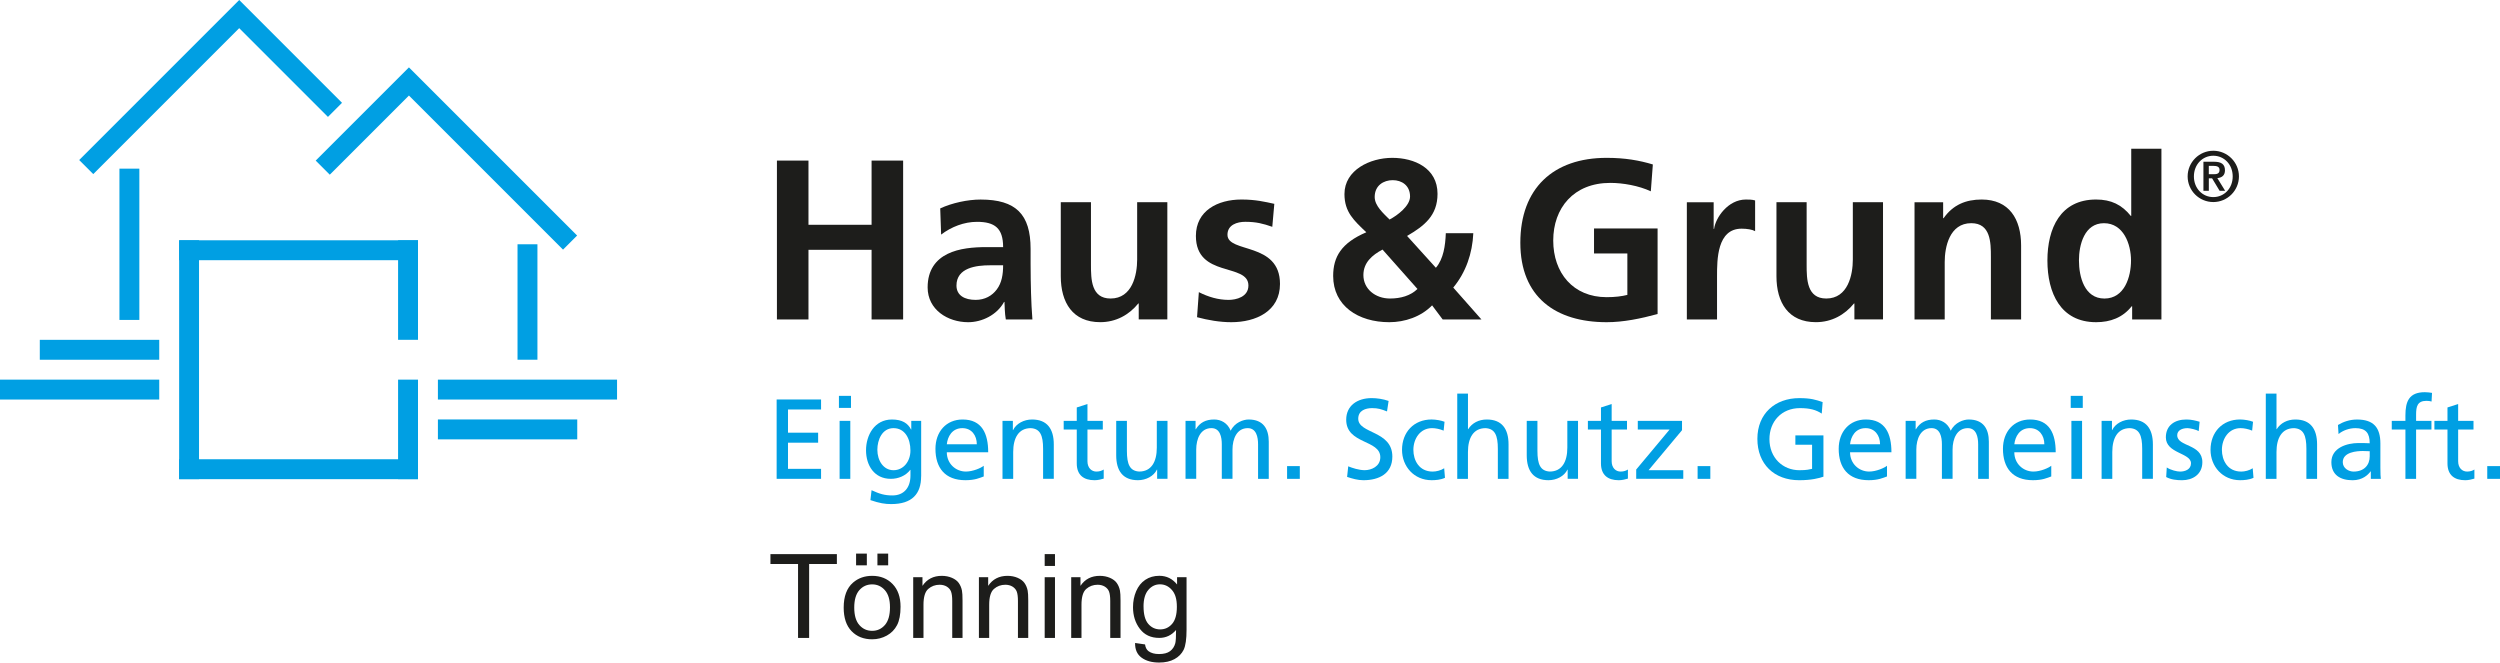 <?xml version="1.0" encoding="UTF-8"?>
<svg id="Ebene_1" data-name="Ebene 1" xmlns="http://www.w3.org/2000/svg" width="400mm" height="106.01mm" viewBox="0 0 1133.86 300.5">
  <defs>
    <style>
      .cls-1, .cls-2 {
        fill: #1d1d1b;
      }

      .cls-3 {
        fill: #009fe3;
      }

      .cls-2 {
        fill-rule: evenodd;
      }
    </style>
  </defs>
  <rect class="cls-3" x="81.25" y="108.98" width="9.02" height="108.33"/>
  <rect class="cls-3" x="180.55" y="172.18" width="9.03" height="45.13"/>
  <rect class="cls-3" x="81.25" y="208.29" width="108.33" height="9.03"/>
  <rect class="cls-3" x="81.25" y="108.98" width="108.33" height="9.03"/>
  <rect class="cls-3" x="198.61" y="190.24" width="63.2" height="9.03"/>
  <rect class="cls-3" x="198.61" y="172.18" width="81.25" height="9.03"/>
  <rect class="cls-3" x="180.55" y="108.98" width="9.03" height="45.14"/>
  <rect class="cls-3" x="234.72" y="110.79" width="9.03" height="52.36"/>
  <rect class="cls-3" x="18.05" y="154.13" width="54.17" height="9.03"/>
  <rect class="cls-3" y="172.18" width="72.22" height="9.03"/>
  <rect class="cls-3" x="54.17" y="76.49" width="9.03" height="68.61"/>
  <polygon class="cls-3" points="35.91 72.58 108.49 0 155.12 46.63 148.74 53.02 108.49 12.77 42.3 78.96 35.91 72.58"/>
  <polygon class="cls-3" points="255.36 113.22 185.47 43.33 149.57 79.23 143.18 72.84 185.47 30.56 261.75 106.83 255.36 113.22"/>
  <polygon class="cls-2" points="352.37 144.89 366.68 144.89 366.68 113.3 395.3 113.3 395.3 144.89 409.61 144.89 409.61 72.83 395.3 72.83 395.3 101.95 366.68 101.95 366.68 72.83 352.37 72.83 352.37 144.89"/>
  <g>
    <path class="cls-2" d="M426.85,106.39c4.6-3.51,10.43-5.78,16.26-5.78,8.07,0,11.85,2.89,11.85,11.46h-7.56c-5.72,0-12.47.51-17.68,3.1-5.21,2.58-9,7.23-9,15.17,0,10.12,9.1,15.79,18.4,15.79,6.24,0,13.08-3.3,16.25-9.18h.2c.1,1.65.1,5.16.61,7.95h12.06c-.31-4.13-.51-7.85-.62-11.87-.1-3.92-.2-7.95-.2-13.32v-6.81c0-15.69-6.64-22.4-22.69-22.4-5.83,0-12.98,1.54-18.3,4.02l.41,11.88ZM433.8,129.51c0-8.15,9.1-9.19,15.23-9.19h5.93c0,4.13-.61,7.95-2.86,10.94-2.15,2.89-5.42,4.75-9.61,4.75-4.91,0-8.69-1.96-8.69-6.51"/>
    <path class="cls-2" d="M529.44,91.72h-13.69v26.02c0,6.81-2.15,17.65-12.06,17.65-8.79,0-8.89-8.78-8.89-15.28v-28.39h-13.69v33.55c0,11.97,5.41,20.85,17.88,20.85,7.16,0,13.08-3.31,17.27-8.47h.2v7.22h12.98v-53.16Z"/>
    <path class="cls-2" d="M577.96,92.45c-4.3-.93-8.49-1.96-14.92-1.96-10.74,0-20.65,5.05-20.65,16.51,0,19.2,23.82,12.08,23.82,22.5,0,5.16-5.52,6.51-8.99,6.51-4.7,0-9.2-1.34-13.49-3.51l-.82,11.36c5.01,1.34,10.32,2.27,15.54,2.27,11.14,0,22.08-4.96,22.08-17.35,0-19.2-23.82-13.83-23.82-22.3,0-4.54,4.39-5.88,8.07-5.88,5.01,0,8.07.82,12.26,2.27l.92-10.42Z"/>
    <path class="cls-2" d="M642.89,131.05c-3.17,3.1-7.66,4.34-12.47,4.34-6.64,0-12.06-4.34-12.06-10.63,0-5.68,3.99-9.09,8.68-11.57l15.84,17.86ZM630.22,99.57c-2.76-2.79-6.74-6.2-6.74-10.22,0-5.27,4.09-7.64,8.18-7.64s7.86,2.38,7.86,7.43c0,4.23-5.72,8.57-9.3,10.43M638.19,107c7.77-4.54,13.79-9.19,13.79-19.1,0-11.67-10.52-16.31-20.54-16.31s-21.67,5.48-21.67,16.42c0,8.26,4.4,12.07,9.91,17.34-11.34,4.85-15.03,11.15-15.03,19.82,0,13.53,11.35,20.96,25.45,20.96,7.05,0,14.41-2.48,19.42-7.64l4.8,6.4h17.58l-12.78-14.46c5.72-6.91,8.68-15.48,9.09-24.67h-12.47c-.21,5.57-1.03,11.66-4.5,15.69l-13.08-14.45Z"/>
    <path class="cls-2" d="M749.64,74.59c-6.13-1.86-12.68-3-20.95-3-24.22,0-39.15,13.83-39.15,38.51s16.05,36.03,39.15,36.03c7.66,0,15.54-1.65,23.1-3.71v-38.81h-28.83v11.35h15.12v18.79c-2.45.62-5.52,1.03-9.4,1.03-15.23,0-24.22-11.04-24.22-25.7s9.2-26.13,25.86-26.13c5.72,0,12.88,1.24,18.4,3.82l.92-12.18Z"/>
    <path class="cls-2" d="M765.05,144.89h13.7v-19.51c0-7.64,0-21.67,11.14-21.67,2.45,0,4.9.41,6.13,1.13v-13.94c-1.43-.41-2.86-.41-4.19-.41-8.18,0-13.8,8.36-14.41,13.31h-.2v-12.07h-12.16v53.16Z"/>
    <path class="cls-2" d="M854.04,91.72h-13.7v26.02c0,6.81-2.15,17.65-12.06,17.65-8.79,0-8.89-8.78-8.89-15.28v-28.39h-13.69v33.55c0,11.97,5.42,20.85,17.88,20.85,7.16,0,13.08-3.31,17.27-8.47h.2v7.22h12.98v-53.16Z"/>
    <path class="cls-2" d="M868.31,144.89h13.7v-26.02c0-6.81,2.15-17.65,12.06-17.65,8.79,0,8.89,8.77,8.89,15.28v28.39h13.7v-33.55c0-11.97-5.42-20.85-17.89-20.85-7.15,0-12.98,2.37-17.27,8.47h-.2v-7.23h-12.98v53.16Z"/>
    <path class="cls-2" d="M942.89,118.16c0-7.13,2.46-16.93,11.35-16.93s12.27,9.49,12.27,16.93-2.96,17.24-12.06,17.24-11.55-9.91-11.55-17.24M967.01,144.89h13.29v-77.42h-13.69v30.45h-.2c-4.09-5.06-8.89-7.43-15.74-7.43-16.15,0-22.08,13-22.08,27.67s5.93,27.97,22.08,27.97c6.44,0,12.06-2.06,16.15-7.23h.2v5.99Z"/>
    <path class="cls-2" d="M1003.83,91.64c6.41,0,11.63-5.22,11.63-11.63s-5.22-11.64-11.63-11.64-11.64,5.22-11.64,11.64,5.22,11.63,11.64,11.63M1003.83,89.39c-4.87,0-8.8-3.93-8.8-9.37s3.93-9.39,8.8-9.39,8.8,3.93,8.8,9.39-3.93,9.37-8.8,9.37M999.35,86.55h2.45v-5.67h1.48l3.42,5.67h2.51l-3.55-5.77c2.16-.2,3.46-1.29,3.46-3.55,0-2.77-1.71-3.87-4.87-3.87h-4.9v13.18ZM1001.8,75.24h2.19c1.26,0,2.67.26,2.67,1.81,0,1.77-1.26,1.97-2.71,1.97h-2.16v-3.77Z"/>
    <polygon class="cls-3" points="352.24 181.18 372.39 181.18 372.39 185.72 357.39 185.72 357.39 196.24 371.06 196.24 371.06 200.78 357.39 200.78 357.39 212.64 372.39 212.64 372.39 217.17 352.24 217.17 352.24 181.18"/>
    <path class="cls-3" d="M385.96,185h-5.47v-5.46h5.47v5.46ZM380.8,190.88h4.85v26.3h-4.85v-26.3Z"/>
    <path class="cls-3" d="M417.77,216.04c0,7.99-4.13,12.58-13.56,12.58-2.78,0-5.21-.36-9.44-1.8l.52-4.49c3.71,1.7,5.93,2.37,9.49,2.37,5.11,0,8.15-3.46,8.15-9.02v-2.58h-.1c-2.06,2.73-5.46,4.07-8.81,4.07-7.53,0-11.24-6.14-11.24-12.94s3.81-13.97,11.76-13.97c4.64,0,7.22,1.7,8.66,4.54h.1v-3.91h4.49v25.16ZM412.92,204.34c0-5.46-2.53-10.16-7.68-10.16s-7.32,5.31-7.32,9.8c0,4.95,2.78,9.28,7.32,9.28s7.68-4.02,7.68-8.92"/>
    <path class="cls-3" d="M446.18,216.09c-1.86.67-3.97,1.7-8.3,1.7-9.33,0-13.61-5.67-13.61-14.23,0-7.79,4.9-13.3,12.32-13.3,8.77,0,11.6,6.39,11.6,14.85h-18.77c0,5.21,4.07,8.76,8.66,8.76,3.2,0,6.91-1.65,8.09-2.63v4.84ZM443.03,201.5c0-4.02-2.37-7.32-6.55-7.32-4.74,0-6.7,3.92-7.06,7.32h13.61Z"/>
    <path class="cls-3" d="M454.69,190.88h4.69v4.18h.1c1.45-2.99,4.95-4.8,8.61-4.8,6.81,0,9.85,4.23,9.85,11.29v15.62h-4.85v-13.61c0-6.14-1.34-9.13-5.57-9.38-5.52,0-7.99,4.43-7.99,10.83v12.17h-4.85v-26.3Z"/>
    <path class="cls-3" d="M500.17,194.8h-6.96v14.39c0,3.04,1.86,4.69,4.07,4.69,1.5,0,2.58-.46,3.3-.93v4.12c-1.08.31-2.58.73-4.12.73-5,0-8.1-2.37-8.1-7.63v-15.37h-5.93v-3.92h5.93v-6.08l4.85-1.55v7.63h6.96v3.92Z"/>
    <path class="cls-3" d="M529.5,217.17h-4.69v-4.18h-.1c-1.44,2.99-4.95,4.8-8.61,4.8-6.81,0-9.85-4.23-9.85-11.29v-15.62h4.85v13.61c0,6.14,1.34,9.13,5.57,9.38,5.52,0,7.99-4.44,7.99-10.83v-12.17h4.85v26.3Z"/>
    <path class="cls-3" d="M537.7,190.88h4.54v3.82h.1c1.86-3.04,4.49-4.44,8.35-4.44,3.04,0,6.09,1.55,7.48,5.1,1.8-3.76,5.77-5.1,8.14-5.1,6.71,0,9.13,4.33,9.13,10.06v16.86h-4.85v-15.68c0-3.25-.77-7.32-4.69-7.32-4.95,0-6.91,4.84-6.91,9.74v13.25h-4.85v-15.68c0-3.25-.78-7.32-4.69-7.32-4.95,0-6.91,4.84-6.91,9.74v13.25h-4.85v-26.3Z"/>
    <rect class="cls-3" x="583.75" y="211.4" width="5.77" height="5.78"/>
    <path class="cls-3" d="M629.07,186.6c-2.63-1.03-4.07-1.5-6.76-1.5-2.89,0-6.29,1.03-6.29,4.8,0,6.91,15.47,5.31,15.47,17.17,0,7.68-5.93,10.73-13.15,10.73-2.53,0-5-.72-7.37-1.5l.51-4.8c1.75.72,4.85,1.75,7.48,1.75,2.94,0,7.07-1.65,7.07-5.88,0-8.04-15.47-5.83-15.47-17.01,0-6.4,5.05-9.8,11.55-9.8,2.37,0,5.21.41,7.68,1.29l-.72,4.74Z"/>
    <path class="cls-3" d="M654.75,195.31c-1.86-.77-3.71-1.13-5.26-1.13-5.42,0-8.46,4.84-8.46,9.85,0,4.69,2.53,9.85,8.76,9.85,1.65,0,3.71-.52,5.21-1.5l.36,4.33c-2.01.93-4.33,1.08-6.08,1.08-7.94,0-13.4-6.24-13.4-13.77,0-7.99,5.36-13.77,13.4-13.77,1.96,0,4.49.47,5.88,1.04l-.41,4.02Z"/>
    <path class="cls-3" d="M660.94,178.5h4.85v16.14h.1c1.75-2.78,4.79-4.38,8.45-4.38,6.81,0,9.85,4.23,9.85,11.29v15.62h-4.85v-13.61c0-6.13-1.34-9.13-5.57-9.38-5.52,0-7.99,4.43-7.99,10.83v12.17h-4.85v-38.67Z"/>
    <path class="cls-3" d="M715.69,217.17h-4.69v-4.18h-.1c-1.44,2.99-4.95,4.8-8.61,4.8-6.81,0-9.85-4.23-9.85-11.29v-15.62h4.85v13.61c0,6.14,1.34,9.13,5.57,9.38,5.52,0,7.99-4.44,7.99-10.83v-12.17h4.85v26.3Z"/>
    <path class="cls-3" d="M737.92,194.8h-6.96v14.39c0,3.04,1.86,4.69,4.07,4.69,1.5,0,2.58-.46,3.3-.93v4.12c-1.08.31-2.58.73-4.12.73-5,0-8.1-2.37-8.1-7.63v-15.37h-5.93v-3.92h5.93v-6.08l4.85-1.55v7.63h6.96v3.92Z"/>
    <polygon class="cls-3" points="742.09 212.95 757.25 194.8 742.81 194.8 742.81 190.88 762.87 190.88 762.87 195.11 747.71 213.25 763.44 213.25 763.44 217.17 742.09 217.17 742.09 212.95"/>
    <rect class="cls-3" x="769.94" y="211.4" width="5.77" height="5.78"/>
    <path class="cls-3" d="M826.24,187.58c-2.53-1.65-5.26-2.48-9.9-2.48-8.3,0-13.82,6.03-13.82,14.08,0,8.46,6.08,14.08,13.56,14.08,3.56,0,4.49-.36,5.78-.62v-10.93h-7.58v-4.23h12.73v18.72c-1.96.67-5.36,1.6-10.98,1.6-11.4,0-18.98-7.33-18.98-18.77s8.04-18.46,19.03-18.46c5.26,0,7.58.77,10.57,1.81l-.41,5.21Z"/>
    <path class="cls-3" d="M855.84,216.09c-1.86.67-3.97,1.7-8.3,1.7-9.33,0-13.61-5.67-13.61-14.23,0-7.79,4.9-13.3,12.32-13.3,8.76,0,11.6,6.39,11.6,14.85h-18.77c0,5.21,4.07,8.76,8.66,8.76,3.2,0,6.91-1.65,8.1-2.63v4.84ZM852.69,201.5c0-4.02-2.37-7.32-6.55-7.32-4.74,0-6.7,3.92-7.06,7.32h13.61Z"/>
    <path class="cls-3" d="M864.29,190.88h4.54v3.82h.1c1.86-3.04,4.49-4.44,8.35-4.44,3.04,0,6.08,1.55,7.48,5.1,1.8-3.76,5.78-5.1,8.14-5.1,6.71,0,9.13,4.33,9.13,10.06v16.86h-4.85v-15.68c0-3.25-.78-7.32-4.69-7.32-4.95,0-6.91,4.84-6.91,9.74v13.25h-4.84v-15.68c0-3.25-.78-7.32-4.69-7.32-4.95,0-6.91,4.84-6.91,9.74v13.25h-4.85v-26.3Z"/>
    <path class="cls-3" d="M930.34,216.09c-1.86.67-3.97,1.7-8.3,1.7-9.33,0-13.61-5.67-13.61-14.23,0-7.79,4.9-13.3,12.32-13.3,8.76,0,11.6,6.39,11.6,14.85h-18.77c0,5.21,4.07,8.76,8.66,8.76,3.2,0,6.91-1.65,8.1-2.63v4.84ZM927.2,201.5c0-4.02-2.37-7.32-6.55-7.32-4.74,0-6.7,3.92-7.06,7.32h13.61Z"/>
    <path class="cls-3" d="M944.63,185h-5.47v-5.46h5.47v5.46ZM939.47,190.88h4.84v26.3h-4.84v-26.3Z"/>
    <path class="cls-3" d="M953.18,190.88h4.69v4.18h.1c1.44-2.99,4.95-4.8,8.61-4.8,6.8,0,9.85,4.23,9.85,11.29v15.62h-4.85v-13.61c0-6.14-1.34-9.13-5.57-9.38-5.52,0-7.99,4.43-7.99,10.83v12.17h-4.85v-26.3Z"/>
    <path class="cls-3" d="M982.73,212.02c1.91,1.24,4.64,1.86,6.03,1.86,2.22,0,4.95-.93,4.95-3.76,0-4.8-11.4-4.38-11.4-11.76,0-5.46,4.08-8.1,9.28-8.1,2.27,0,4.12.46,6.03,1.03l-.41,4.23c-1.08-.67-3.97-1.34-5.11-1.34-2.47,0-4.64,1.03-4.64,3.2,0,5.36,11.4,3.82,11.4,12.22,0,5.62-4.48,8.2-9.18,8.2-2.48,0-5-.26-7.22-1.44l.26-4.33Z"/>
    <path class="cls-3" d="M1021.45,195.31c-1.86-.77-3.71-1.13-5.26-1.13-5.42,0-8.46,4.84-8.46,9.85,0,4.69,2.53,9.85,8.76,9.85,1.65,0,3.71-.52,5.21-1.5l.36,4.33c-2.01.93-4.33,1.08-6.09,1.08-7.94,0-13.4-6.24-13.4-13.77,0-7.99,5.36-13.77,13.4-13.77,1.96,0,4.49.47,5.88,1.04l-.41,4.02Z"/>
    <path class="cls-3" d="M1027.64,178.5h4.85v16.14h.1c1.75-2.78,4.8-4.38,8.46-4.38,6.8,0,9.85,4.23,9.85,11.29v15.62h-4.85v-13.61c0-6.13-1.34-9.13-5.57-9.38-5.52,0-7.99,4.43-7.99,10.83v12.17h-4.85v-38.67Z"/>
    <path class="cls-3" d="M1060.38,192.74c2.42-1.44,5.31-2.47,8.66-2.47,7.53,0,10.57,3.71,10.57,10.88v10.88c0,2.99.1,4.38.2,5.16h-4.54v-3.4h-.11c-1.13,1.6-3.71,4.02-8.14,4.02-5.67,0-9.64-2.48-9.64-8.2,0-6.6,7.22-8.67,12.22-8.67,1.91,0,3.25,0,5.16.1,0-4.54-1.65-6.86-6.5-6.86-2.73,0-5.67,1.03-7.63,2.68l-.26-4.12ZM1074.77,204.65c-1.03,0-2.06-.1-3.09-.1-2.63,0-9.13.41-9.13,5.05,0,2.78,2.68,4.28,4.9,4.28,4.79,0,7.32-2.99,7.32-6.91v-2.32Z"/>
    <path class="cls-3" d="M1090.96,194.8h-6.19v-3.92h6.19v-2.43c0-6.39,1.65-10.57,8.82-10.57,1.24,0,2.27.16,3.25.31l-.21,3.92c-.57-.2-1.49-.31-2.32-.31-4.18,0-4.69,2.68-4.69,6.24v2.84h6.96v3.92h-6.96v22.38h-4.84v-22.38Z"/>
    <path class="cls-3" d="M1121.84,194.8h-6.96v14.39c0,3.04,1.86,4.69,4.07,4.69,1.5,0,2.58-.46,3.3-.93v4.12c-1.08.31-2.58.73-4.12.73-5,0-8.09-2.37-8.09-7.63v-15.37h-5.93v-3.92h5.93v-6.08l4.84-1.55v7.63h6.96v3.92Z"/>
    <rect class="cls-3" x="1128.08" y="211.4" width="5.78" height="5.78"/>
  </g>
  <g>
    <path class="cls-1" d="M361.95,289.33v-33.53h-12.52v-4.48h30.13v4.48h-12.58v33.53h-5.03Z"/>
    <path class="cls-1" d="M382.65,275.56c0-5.1,1.42-8.88,4.25-11.33,2.37-2.04,5.25-3.06,8.66-3.06,3.79,0,6.88,1.24,9.28,3.72,2.4,2.48,3.6,5.91,3.6,10.28,0,3.54-.53,6.33-1.59,8.36-1.06,2.03-2.61,3.61-4.64,4.73-2.03,1.12-4.25,1.69-6.65,1.69-3.85,0-6.97-1.24-9.35-3.71-2.38-2.47-3.56-6.03-3.56-10.68ZM387.44,275.56c0,3.53.77,6.17,2.31,7.92,1.54,1.76,3.47,2.63,5.81,2.63s4.24-.88,5.78-2.64c1.54-1.76,2.31-4.45,2.31-8.06,0-3.41-.77-5.99-2.32-7.74s-3.47-2.63-5.77-2.63-4.27.87-5.81,2.62c-1.54,1.75-2.31,4.38-2.31,7.91ZM388.27,256.4v-5.32h4.88v5.32h-4.88ZM397.95,256.4v-5.32h4.88v5.32h-4.88Z"/>
    <path class="cls-1" d="M414.18,289.33v-27.54h4.2v3.92c2.02-3.03,4.94-4.54,8.76-4.54,1.66,0,3.19.3,4.58.89,1.39.6,2.43,1.38,3.12,2.35s1.18,2.12,1.45,3.45c.17.86.26,2.38.26,4.54v16.93h-4.67v-16.75c0-1.9-.18-3.32-.54-4.27-.36-.94-1.01-1.69-1.93-2.26-.93-.56-2.01-.84-3.25-.84-1.99,0-3.7.63-5.15,1.89s-2.17,3.65-2.17,7.18v15.04h-4.67Z"/>
    <path class="cls-1" d="M443.98,289.33v-27.54h4.2v3.92c2.02-3.03,4.94-4.54,8.76-4.54,1.66,0,3.19.3,4.58.89,1.39.6,2.43,1.38,3.12,2.35s1.18,2.12,1.45,3.45c.17.86.26,2.38.26,4.54v16.93h-4.67v-16.75c0-1.9-.18-3.32-.54-4.27-.36-.94-1.01-1.69-1.93-2.26-.93-.56-2.01-.84-3.25-.84-1.99,0-3.7.63-5.15,1.89s-2.17,3.65-2.17,7.18v15.04h-4.67Z"/>
    <path class="cls-1" d="M473.81,256.68v-5.37h4.67v5.37h-4.67ZM473.81,289.33v-27.54h4.67v27.54h-4.67Z"/>
    <path class="cls-1" d="M485.84,289.33v-27.54h4.2v3.92c2.02-3.03,4.94-4.54,8.76-4.54,1.66,0,3.19.3,4.58.89,1.39.6,2.43,1.38,3.12,2.35s1.18,2.12,1.45,3.45c.17.86.26,2.38.26,4.54v16.93h-4.67v-16.75c0-1.9-.18-3.32-.54-4.27-.36-.94-1.01-1.69-1.93-2.26-.93-.56-2.01-.84-3.25-.84-1.99,0-3.7.63-5.15,1.89s-2.17,3.65-2.17,7.18v15.04h-4.67Z"/>
    <path class="cls-1" d="M514.79,291.61l4.54.67c.19,1.4.72,2.42,1.58,3.06,1.16.86,2.74,1.3,4.75,1.3,2.16,0,3.83-.43,5-1.3,1.17-.87,1.97-2.07,2.39-3.63.24-.95.35-2.95.34-5.99-2.04,2.4-4.58,3.6-7.62,3.6-3.79,0-6.72-1.37-8.79-4.1-2.08-2.73-3.11-6.01-3.11-9.83,0-2.63.48-5.05,1.43-7.27.95-2.22,2.33-3.94,4.14-5.15,1.81-1.21,3.93-1.82,6.37-1.82,3.25,0,5.93,1.31,8.04,3.94v-3.32h4.3v23.8c0,4.29-.44,7.33-1.31,9.12s-2.26,3.2-4.15,4.24c-1.89,1.04-4.22,1.56-6.99,1.56-3.28,0-5.94-.74-7.96-2.22s-3-3.71-2.93-6.68ZM518.65,275.06c0,3.61.72,6.25,2.15,7.91,1.43,1.66,3.23,2.49,5.39,2.49s3.94-.83,5.39-2.48,2.18-4.24,2.18-7.77-.75-5.91-2.24-7.62-3.3-2.57-5.41-2.57-3.84.84-5.29,2.53-2.18,4.19-2.18,7.51Z"/>
  </g>
</svg>